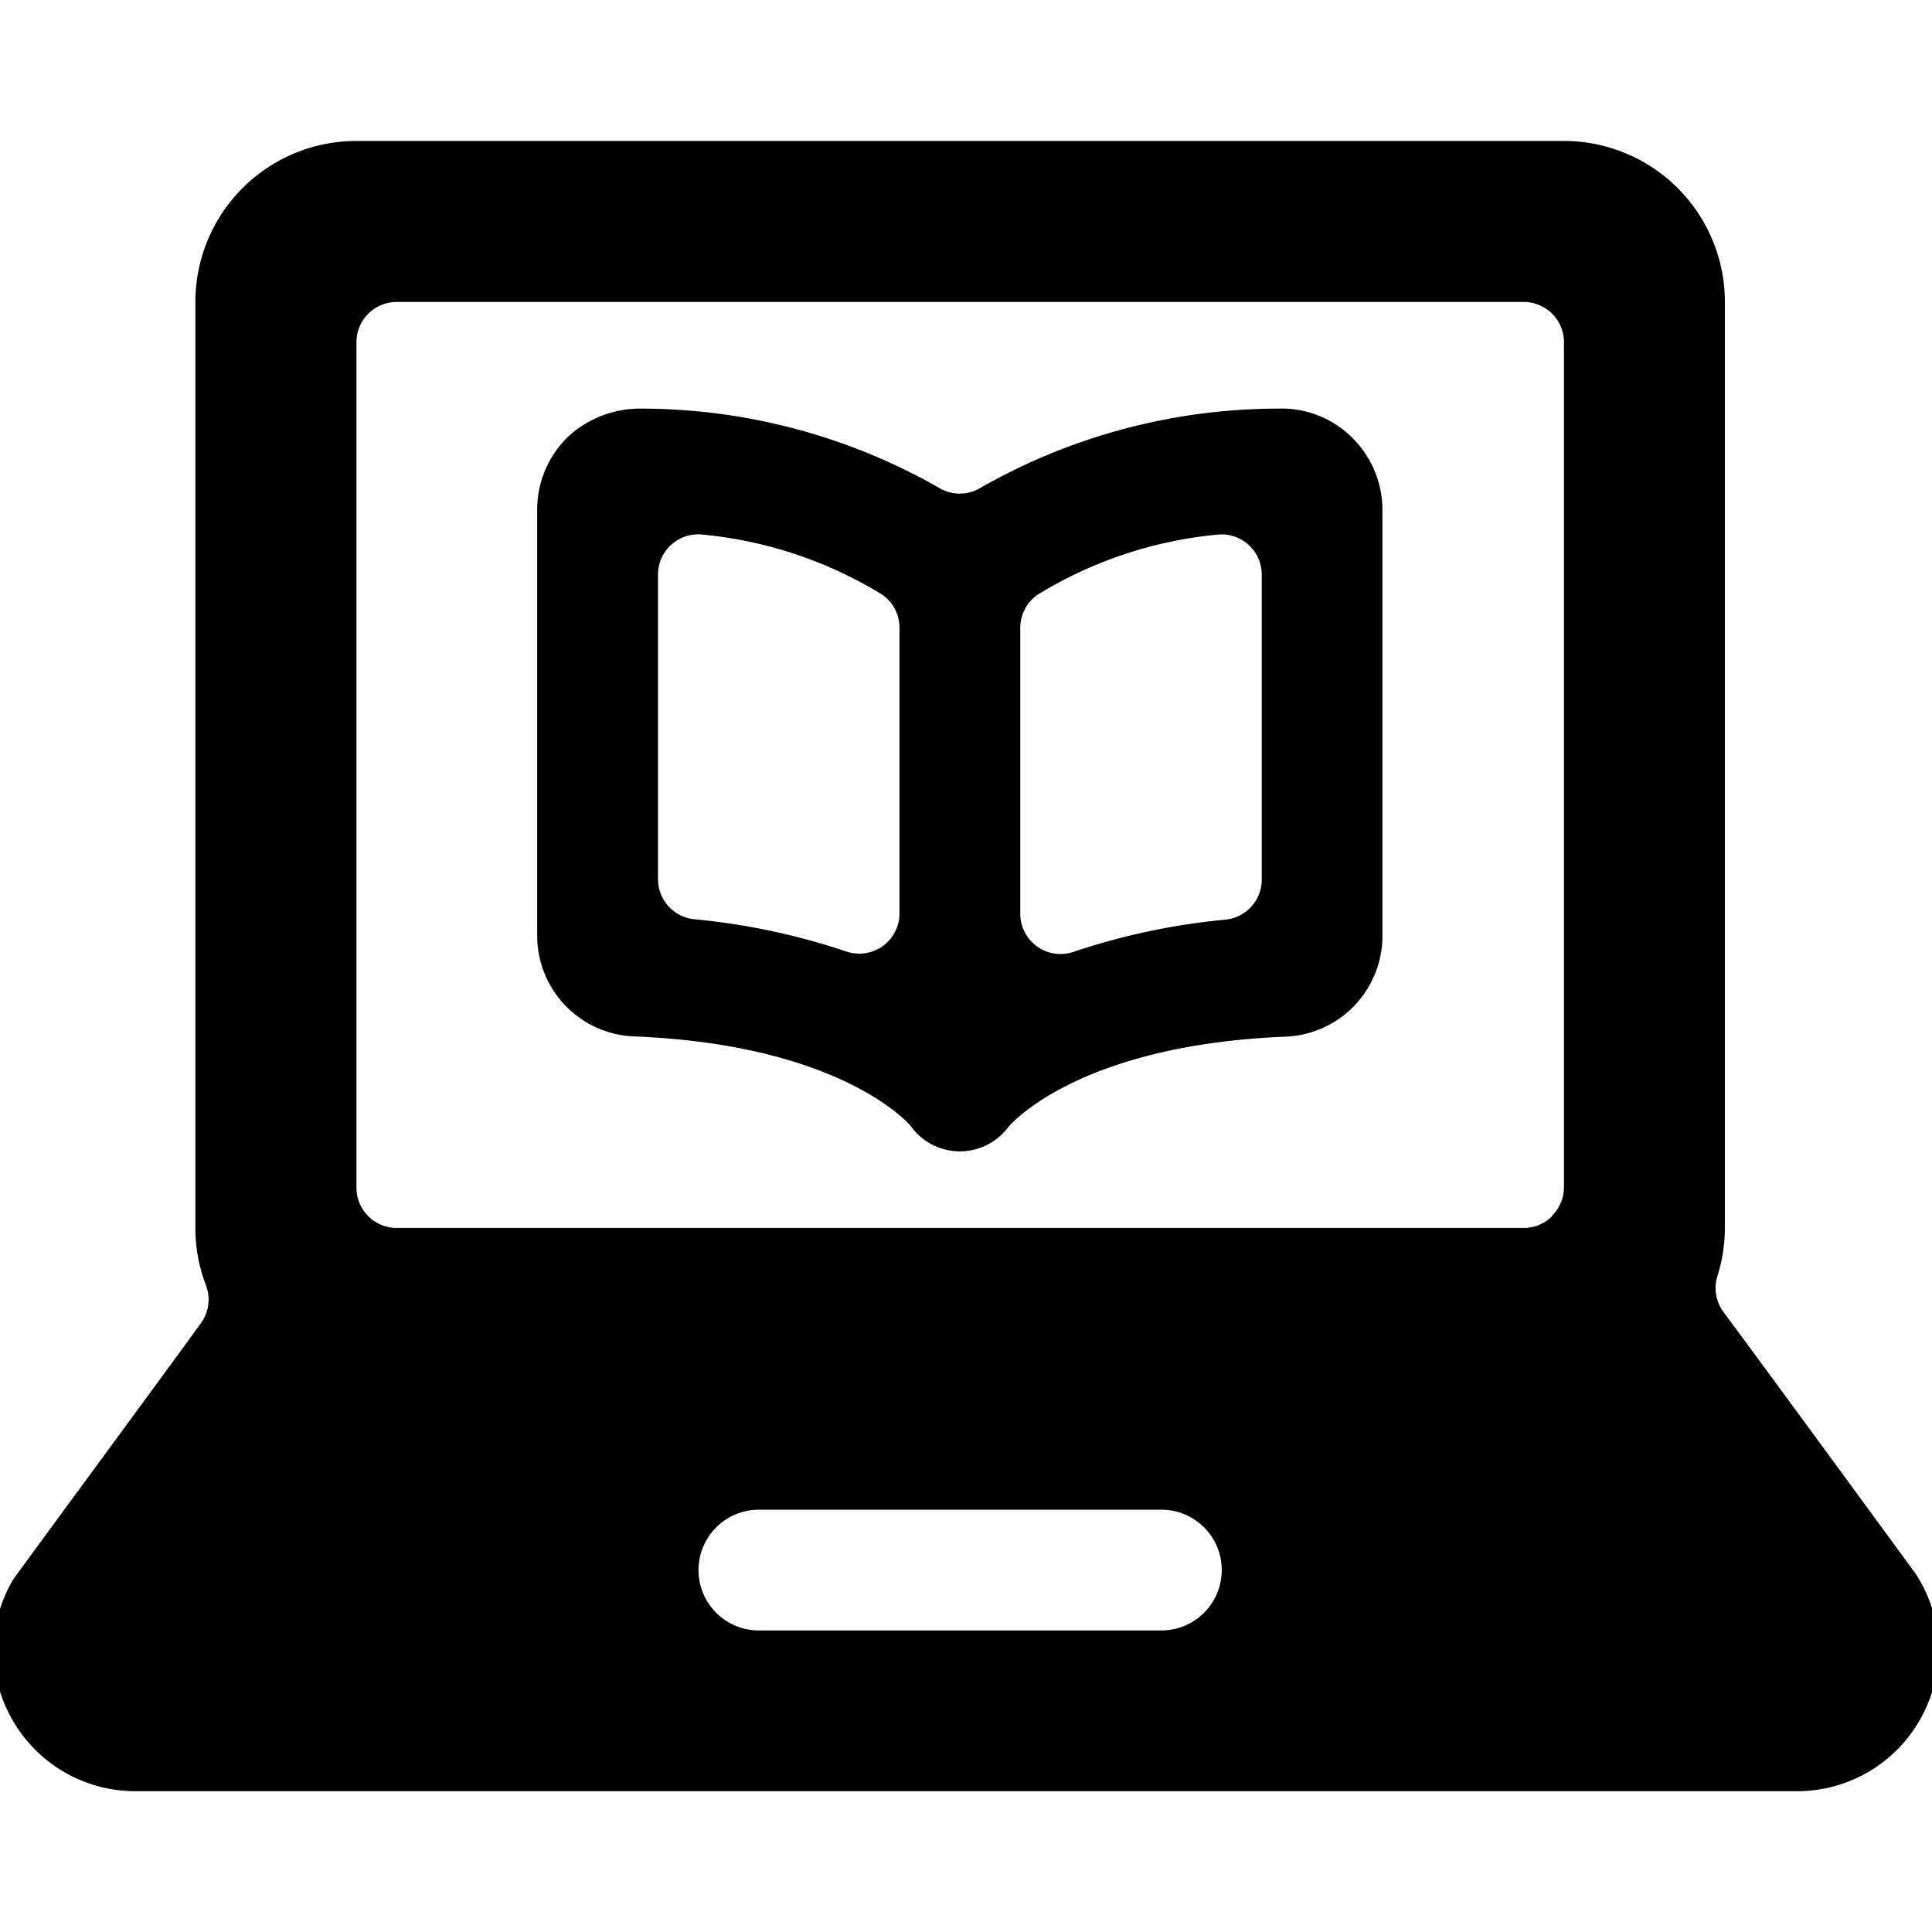 <svg xmlns="http://www.w3.org/2000/svg" viewBox="0 0 24 24"><title>e-learning-book-laptop</title><path d="M15.874,5.076a7.474,7.474,0,0,0-3.687.98.5.5,0,0,1-.529,0,7.471,7.471,0,0,0-3.687-.98,1.321,1.321,0,0,0-.91.345,1.261,1.261,0,0,0-.388.907v5.3a1.253,1.253,0,0,0,1.212,1.247c2.6.106,3.426,1.111,3.427,1.111A.75.75,0,0,0,12.526,14c.059-.07.916-1.019,3.436-1.122a1.253,1.253,0,0,0,1.211-1.247v-5.3a1.262,1.262,0,0,0-.389-.907A1.241,1.241,0,0,0,15.874,5.076Zm-4.7,6.27a.5.5,0,0,1-.663.473,8.39,8.39,0,0,0-1.888-.4.5.5,0,0,1-.449-.5V7.142a.5.5,0,0,1,.567-.5,5.212,5.212,0,0,1,2.209.739.5.5,0,0,1,.224.417Zm4.5-.422a.5.5,0,0,1-.449.5,8.388,8.388,0,0,0-1.889.4.5.5,0,0,1-.662-.473V7.8a.5.5,0,0,1,.222-.416,5.189,5.189,0,0,1,2.211-.741.5.5,0,0,1,.567.5Z"/><path d="M23.8,19.554c-.065-.089-1.829-2.5-2.389-3.254a.5.5,0,0,1-.076-.45,2.007,2.007,0,0,0,.092-.6V3.751a2,2,0,0,0-2-2h-15a2,2,0,0,0-2,2v11.5a1.989,1.989,0,0,0,.131.714.5.5,0,0,1-.062.472C1.907,17.248.821,18.72.169,19.613A1.718,1.718,0,0,0,.15,21.357a1.757,1.757,0,0,0,1.546.894H22.308a1.755,1.755,0,0,0,1.546-.894A1.737,1.737,0,0,0,23.8,19.554Zm-9.373.7h-5a.75.75,0,1,1,0-1.5h5a.75.75,0,0,1,0,1.5Zm4.854-5.146a.5.5,0,0,1-.353.146h-14a.5.5,0,0,1-.5-.5V4.251a.5.5,0,0,1,.5-.5h14a.5.5,0,0,1,.5.5v10.5A.5.5,0,0,1,19.277,15.105Z"/></svg>